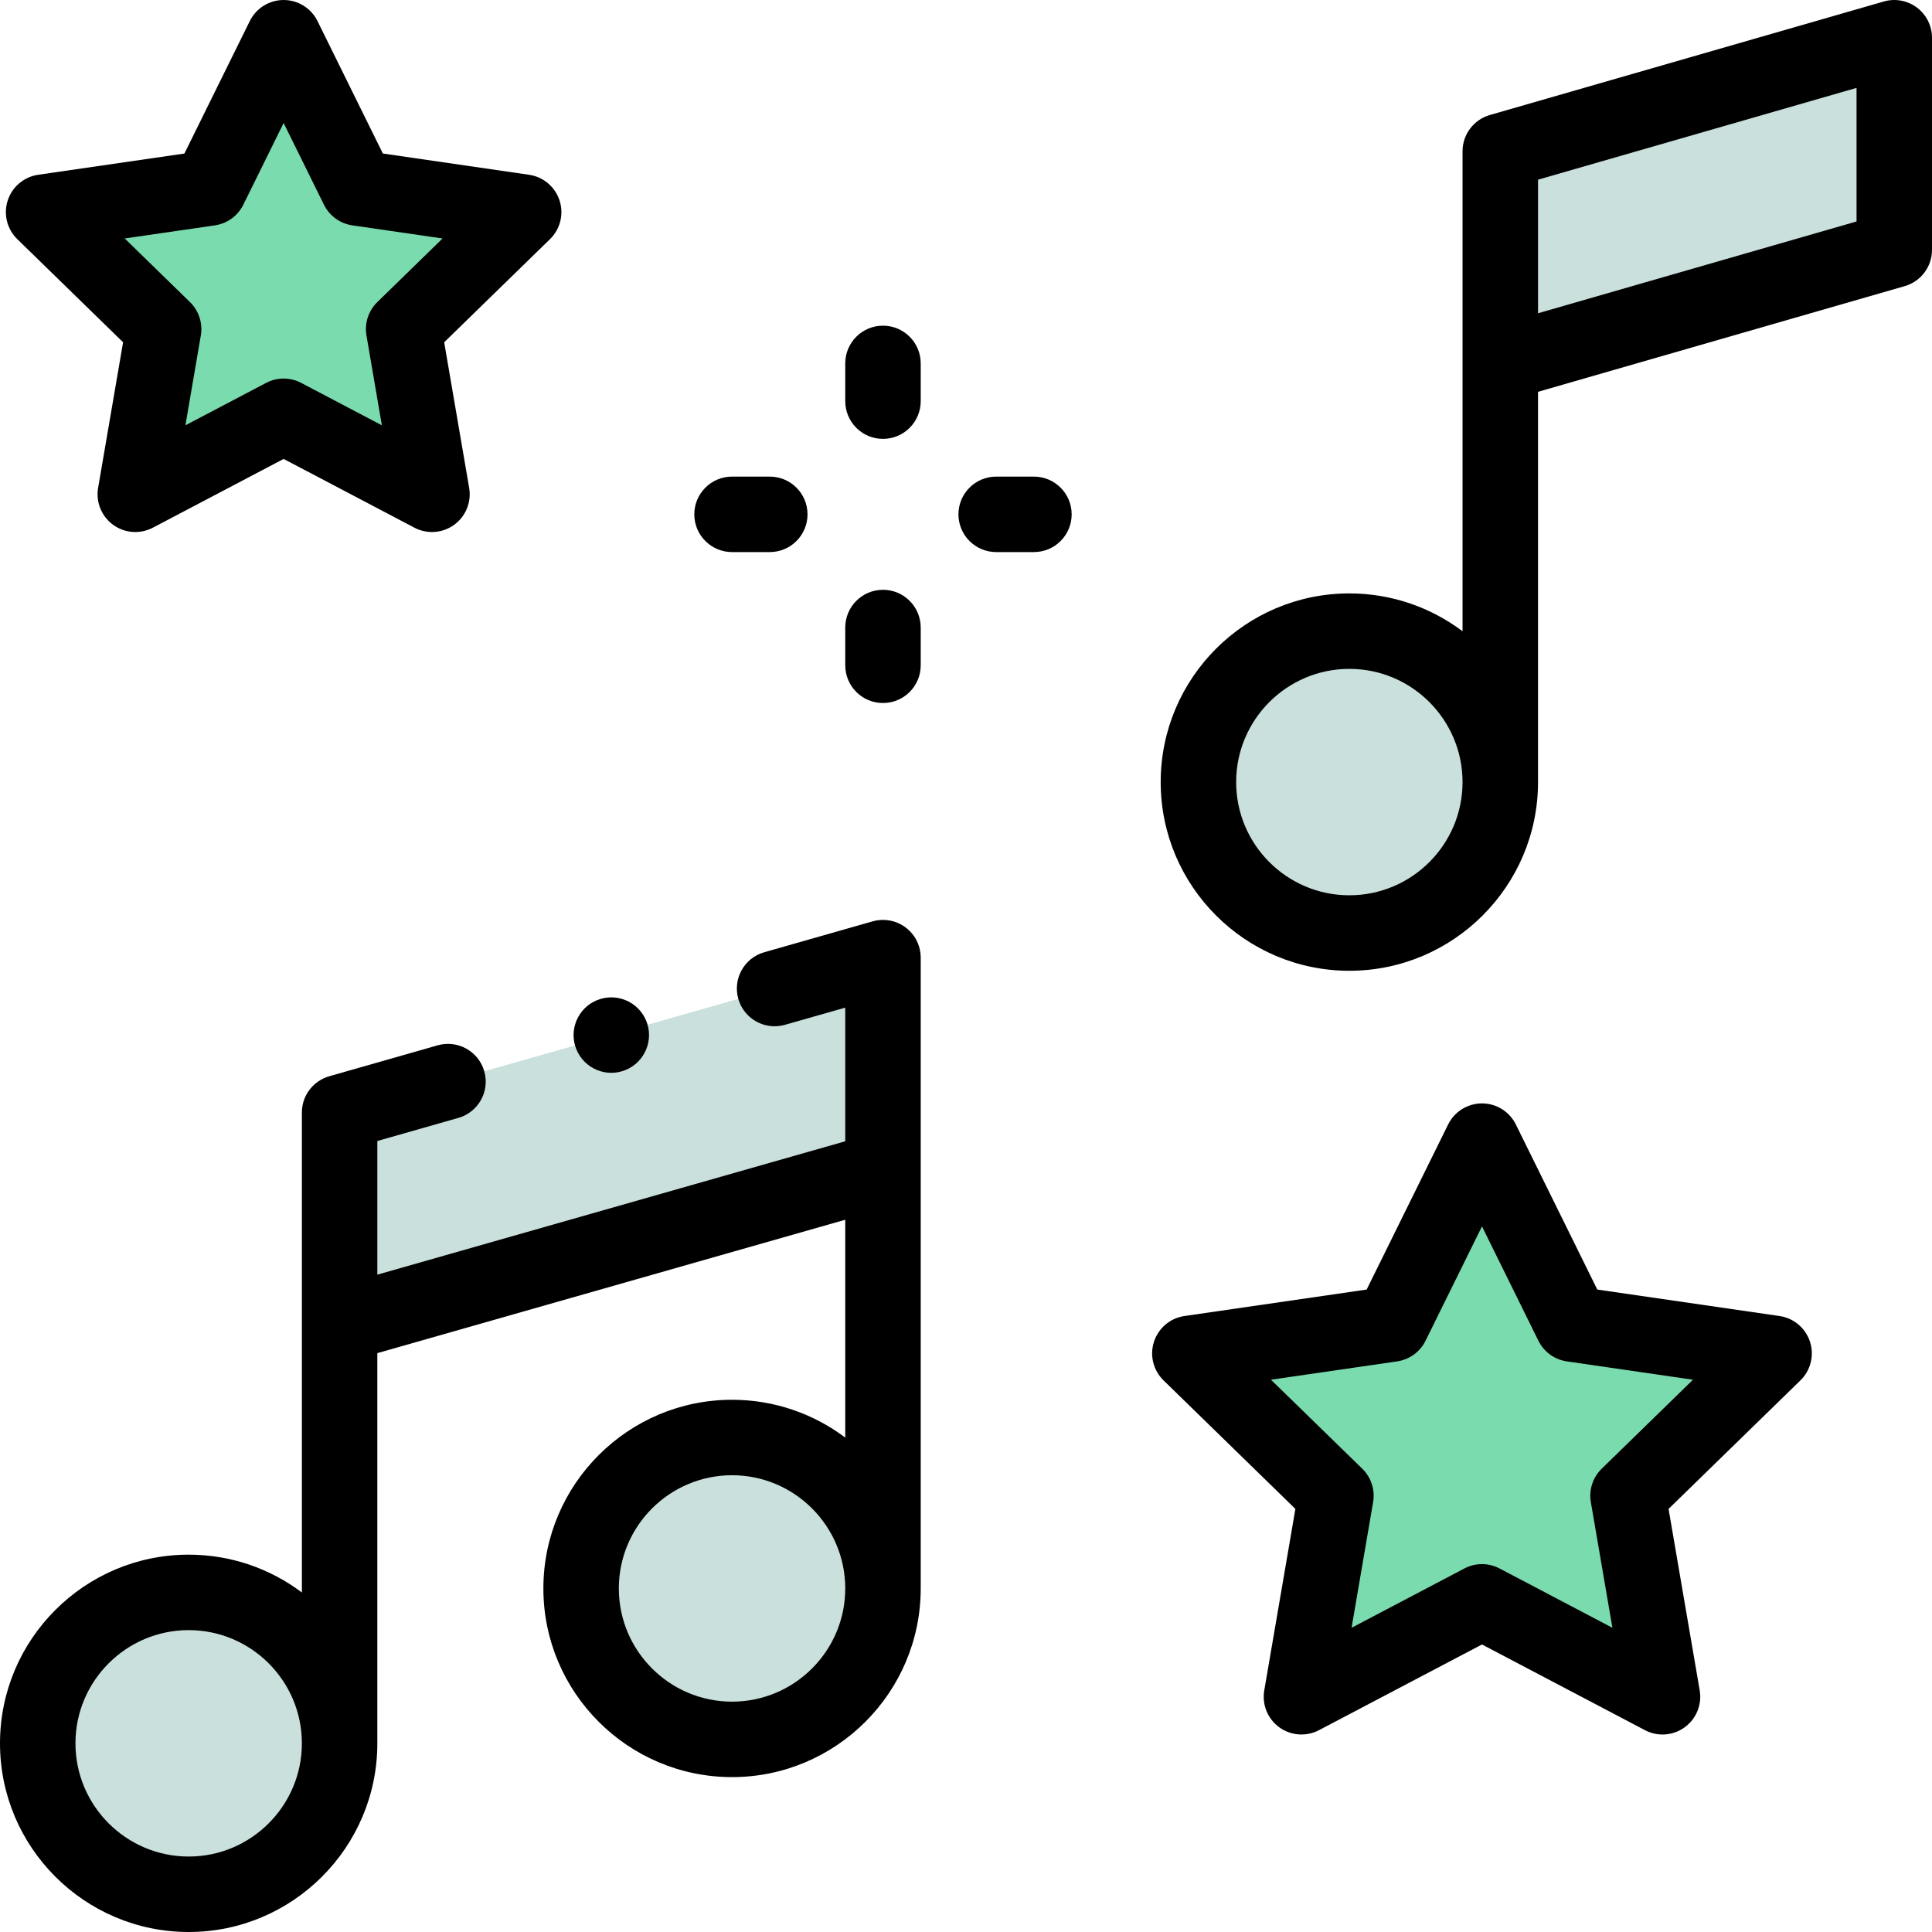 <svg width="100" height="100" viewBox="0 0 100 100" fill="none" xmlns="http://www.w3.org/2000/svg">
<path d="M45.703 60.547L17.578 68.564V57.584L45.703 49.567V60.547Z" fill="#CAE0DD"/>
<path d="M9.766 98.047C14.08 98.047 17.578 94.549 17.578 90.234C17.578 85.92 14.08 82.422 9.766 82.422C5.451 82.422 1.953 85.92 1.953 90.234C1.953 94.549 5.451 98.047 9.766 98.047Z" fill="#CAE0DD"/>
<path d="M37.891 90.03C42.205 90.03 45.703 86.533 45.703 82.218C45.703 77.903 42.205 74.405 37.891 74.405C33.576 74.405 30.078 77.903 30.078 82.218C30.078 86.533 33.576 90.03 37.891 90.03Z" fill="#CAE0DD"/>
<path d="M77.655 18.81L98.047 12.933V1.953L77.655 7.83V18.81Z" fill="#CAE0DD"/>
<path d="M69.842 48.293C74.157 48.293 77.655 44.795 77.655 40.48C77.655 36.166 74.157 32.668 69.842 32.668C65.527 32.668 62.03 36.166 62.03 40.48C62.03 44.795 65.527 48.293 69.842 48.293Z" fill="#CAE0DD"/>
<path d="M76.707 82.912L67.363 87.824L69.147 77.419L61.588 70.05L72.035 68.532L76.707 59.065L81.38 68.532L91.827 70.05L84.267 77.419L86.052 87.824L76.707 82.912Z" fill="#7ADBAE"/>
<path d="M14.681 21.547L7.003 25.584L8.47 17.034L2.258 10.979L10.842 9.732L14.681 1.953L18.52 9.732L27.105 10.979L20.893 17.034L22.359 25.584L14.681 21.547Z" fill="#7ADBAE"/>
<path d="M45.703 47.614C45.517 47.614 45.338 47.641 45.168 47.69L45.168 47.688L39.558 49.288C38.521 49.583 37.919 50.664 38.215 51.701C38.46 52.56 39.242 53.119 40.092 53.119C40.269 53.119 40.45 53.095 40.629 53.044L43.75 52.155V59.073L19.531 65.976V59.058L23.723 57.863C24.761 57.567 25.362 56.487 25.066 55.449C24.771 54.412 23.69 53.811 22.653 54.106L17.043 55.706L17.043 55.707C16.225 55.94 15.625 56.691 15.625 57.584V82.427C13.992 81.198 11.963 80.469 9.766 80.469C4.381 80.469 0 84.85 0 90.234C0 95.619 4.381 100 9.766 100C15.15 100 19.531 95.619 19.531 90.234V70.038L43.75 63.134V74.41C42.117 73.181 40.087 72.452 37.891 72.452C32.506 72.452 28.125 76.833 28.125 82.218C28.125 87.602 32.506 91.983 37.891 91.983C43.275 91.983 47.656 87.602 47.656 82.218V49.567C47.656 48.488 46.782 47.614 45.703 47.614ZM9.766 96.094C6.535 96.094 3.906 93.465 3.906 90.234C3.906 87.004 6.535 84.375 9.766 84.375C12.996 84.375 15.625 87.004 15.625 90.234C15.625 93.465 12.996 96.094 9.766 96.094ZM37.891 88.077C34.66 88.077 32.031 85.449 32.031 82.218C32.031 78.987 34.66 76.358 37.891 76.358C41.121 76.358 43.75 78.987 43.75 82.218C43.75 85.449 41.121 88.077 37.891 88.077Z" fill="black"/>
<path d="M99.221 0.393C98.731 0.024 98.096 -0.093 97.506 0.077L77.114 5.953C76.277 6.194 75.701 6.96 75.701 7.83V32.674C74.068 31.445 72.039 30.715 69.842 30.715C64.457 30.715 60.077 35.096 60.077 40.481C60.077 45.866 64.457 50.247 69.842 50.247C75.227 50.247 79.608 45.866 79.608 40.481V20.28L98.588 14.81C99.424 14.569 100 13.804 100 12.933V1.953C100 1.34 99.711 0.762 99.221 0.393ZM69.842 46.34C66.611 46.34 63.983 43.712 63.983 40.481C63.983 37.25 66.611 34.621 69.842 34.621C73.073 34.621 75.701 37.25 75.701 40.481C75.701 43.712 73.073 46.34 69.842 46.34ZM96.094 11.463L79.608 16.214V9.3L96.094 4.549V11.463Z" fill="black"/>
<path d="M92.108 68.117L82.676 66.747L78.459 58.201C78.129 57.534 77.451 57.112 76.707 57.112C75.964 57.112 75.285 57.534 74.956 58.201L70.738 66.747L61.307 68.117C60.571 68.224 59.96 68.74 59.73 69.447C59.5 70.154 59.692 70.93 60.225 71.449L67.049 78.101L65.438 87.494C65.312 88.227 65.613 88.968 66.215 89.405C66.816 89.841 67.613 89.899 68.271 89.553L76.707 85.118L85.143 89.553C85.428 89.703 85.741 89.778 86.051 89.778C86.456 89.778 86.859 89.652 87.199 89.404C87.801 88.968 88.102 88.227 87.976 87.494L86.365 78.101L93.19 71.448C93.722 70.93 93.914 70.153 93.684 69.447C93.454 68.739 92.843 68.224 92.108 68.117ZM82.904 76.02C82.443 76.469 82.233 77.116 82.342 77.749L83.458 84.254L77.616 81.183C77.047 80.884 76.367 80.884 75.798 81.183L69.957 84.254L71.072 77.749C71.181 77.116 70.971 76.469 70.511 76.02L65.785 71.414L72.316 70.465C72.952 70.373 73.502 69.973 73.786 69.397L76.707 63.478L79.628 69.397C79.913 69.973 80.462 70.373 81.099 70.465L87.629 71.414L82.904 76.02Z" fill="black"/>
<path d="M6.371 17.716L5.078 25.254C4.952 25.986 5.254 26.727 5.855 27.164C6.456 27.601 7.254 27.659 7.912 27.313L14.681 23.754L21.45 27.313C21.736 27.463 22.048 27.537 22.359 27.537C22.764 27.537 23.167 27.411 23.507 27.164C24.109 26.727 24.41 25.986 24.284 25.253L22.991 17.716L28.468 12.378C29 11.859 29.192 11.083 28.962 10.376C28.732 9.669 28.121 9.153 27.385 9.046L19.817 7.946L16.433 1.089C16.104 0.422 15.425 0 14.681 0C13.938 0 13.259 0.422 12.93 1.089L9.545 7.947L1.977 9.046C1.241 9.153 0.63 9.669 0.4 10.376C0.17 11.083 0.362 11.859 0.895 12.378L6.371 17.716ZM11.123 11.665C11.759 11.572 12.309 11.173 12.594 10.596L14.681 6.366L16.768 10.596C17.053 11.173 17.603 11.572 18.239 11.665L22.907 12.343L19.53 15.636C19.069 16.084 18.859 16.731 18.968 17.364L19.765 22.014L15.59 19.819C15.306 19.669 14.993 19.594 14.681 19.594C14.369 19.594 14.057 19.669 13.773 19.819L9.597 22.014L10.395 17.364C10.504 16.731 10.293 16.084 9.833 15.636L6.455 12.343L11.123 11.665Z" fill="black"/>
<path d="M45.703 16.857C44.624 16.857 43.75 17.731 43.75 18.81V20.763C43.75 21.841 44.624 22.716 45.703 22.716C46.782 22.716 47.656 21.841 47.656 20.763V18.81C47.656 17.731 46.782 16.857 45.703 16.857Z" fill="black"/>
<path d="M45.703 30.528C44.624 30.528 43.75 31.403 43.75 32.482V34.435C43.75 35.514 44.624 36.388 45.703 36.388C46.782 36.388 47.656 35.514 47.656 34.435V32.482C47.656 31.403 46.782 30.528 45.703 30.528Z" fill="black"/>
<path d="M53.516 24.669H51.562C50.484 24.669 49.609 25.544 49.609 26.622C49.609 27.701 50.484 28.575 51.562 28.575H53.516C54.594 28.575 55.469 27.701 55.469 26.622C55.469 25.544 54.594 24.669 53.516 24.669Z" fill="black"/>
<path d="M37.891 28.575H39.844C40.923 28.575 41.797 27.701 41.797 26.622C41.797 25.544 40.923 24.669 39.844 24.669H37.891C36.812 24.669 35.937 25.544 35.937 26.622C35.937 27.701 36.812 28.575 37.891 28.575Z" fill="black"/>
<path d="M31.641 55.53C32.154 55.53 32.658 55.321 33.021 54.957C33.385 54.594 33.594 54.09 33.594 53.576C33.594 53.061 33.385 52.559 33.021 52.194C32.658 51.83 32.154 51.623 31.641 51.623C31.127 51.623 30.623 51.83 30.26 52.194C29.897 52.559 29.687 53.061 29.687 53.576C29.687 54.09 29.897 54.594 30.26 54.957C30.623 55.321 31.127 55.53 31.641 55.53Z" fill="black"/>
</svg>
